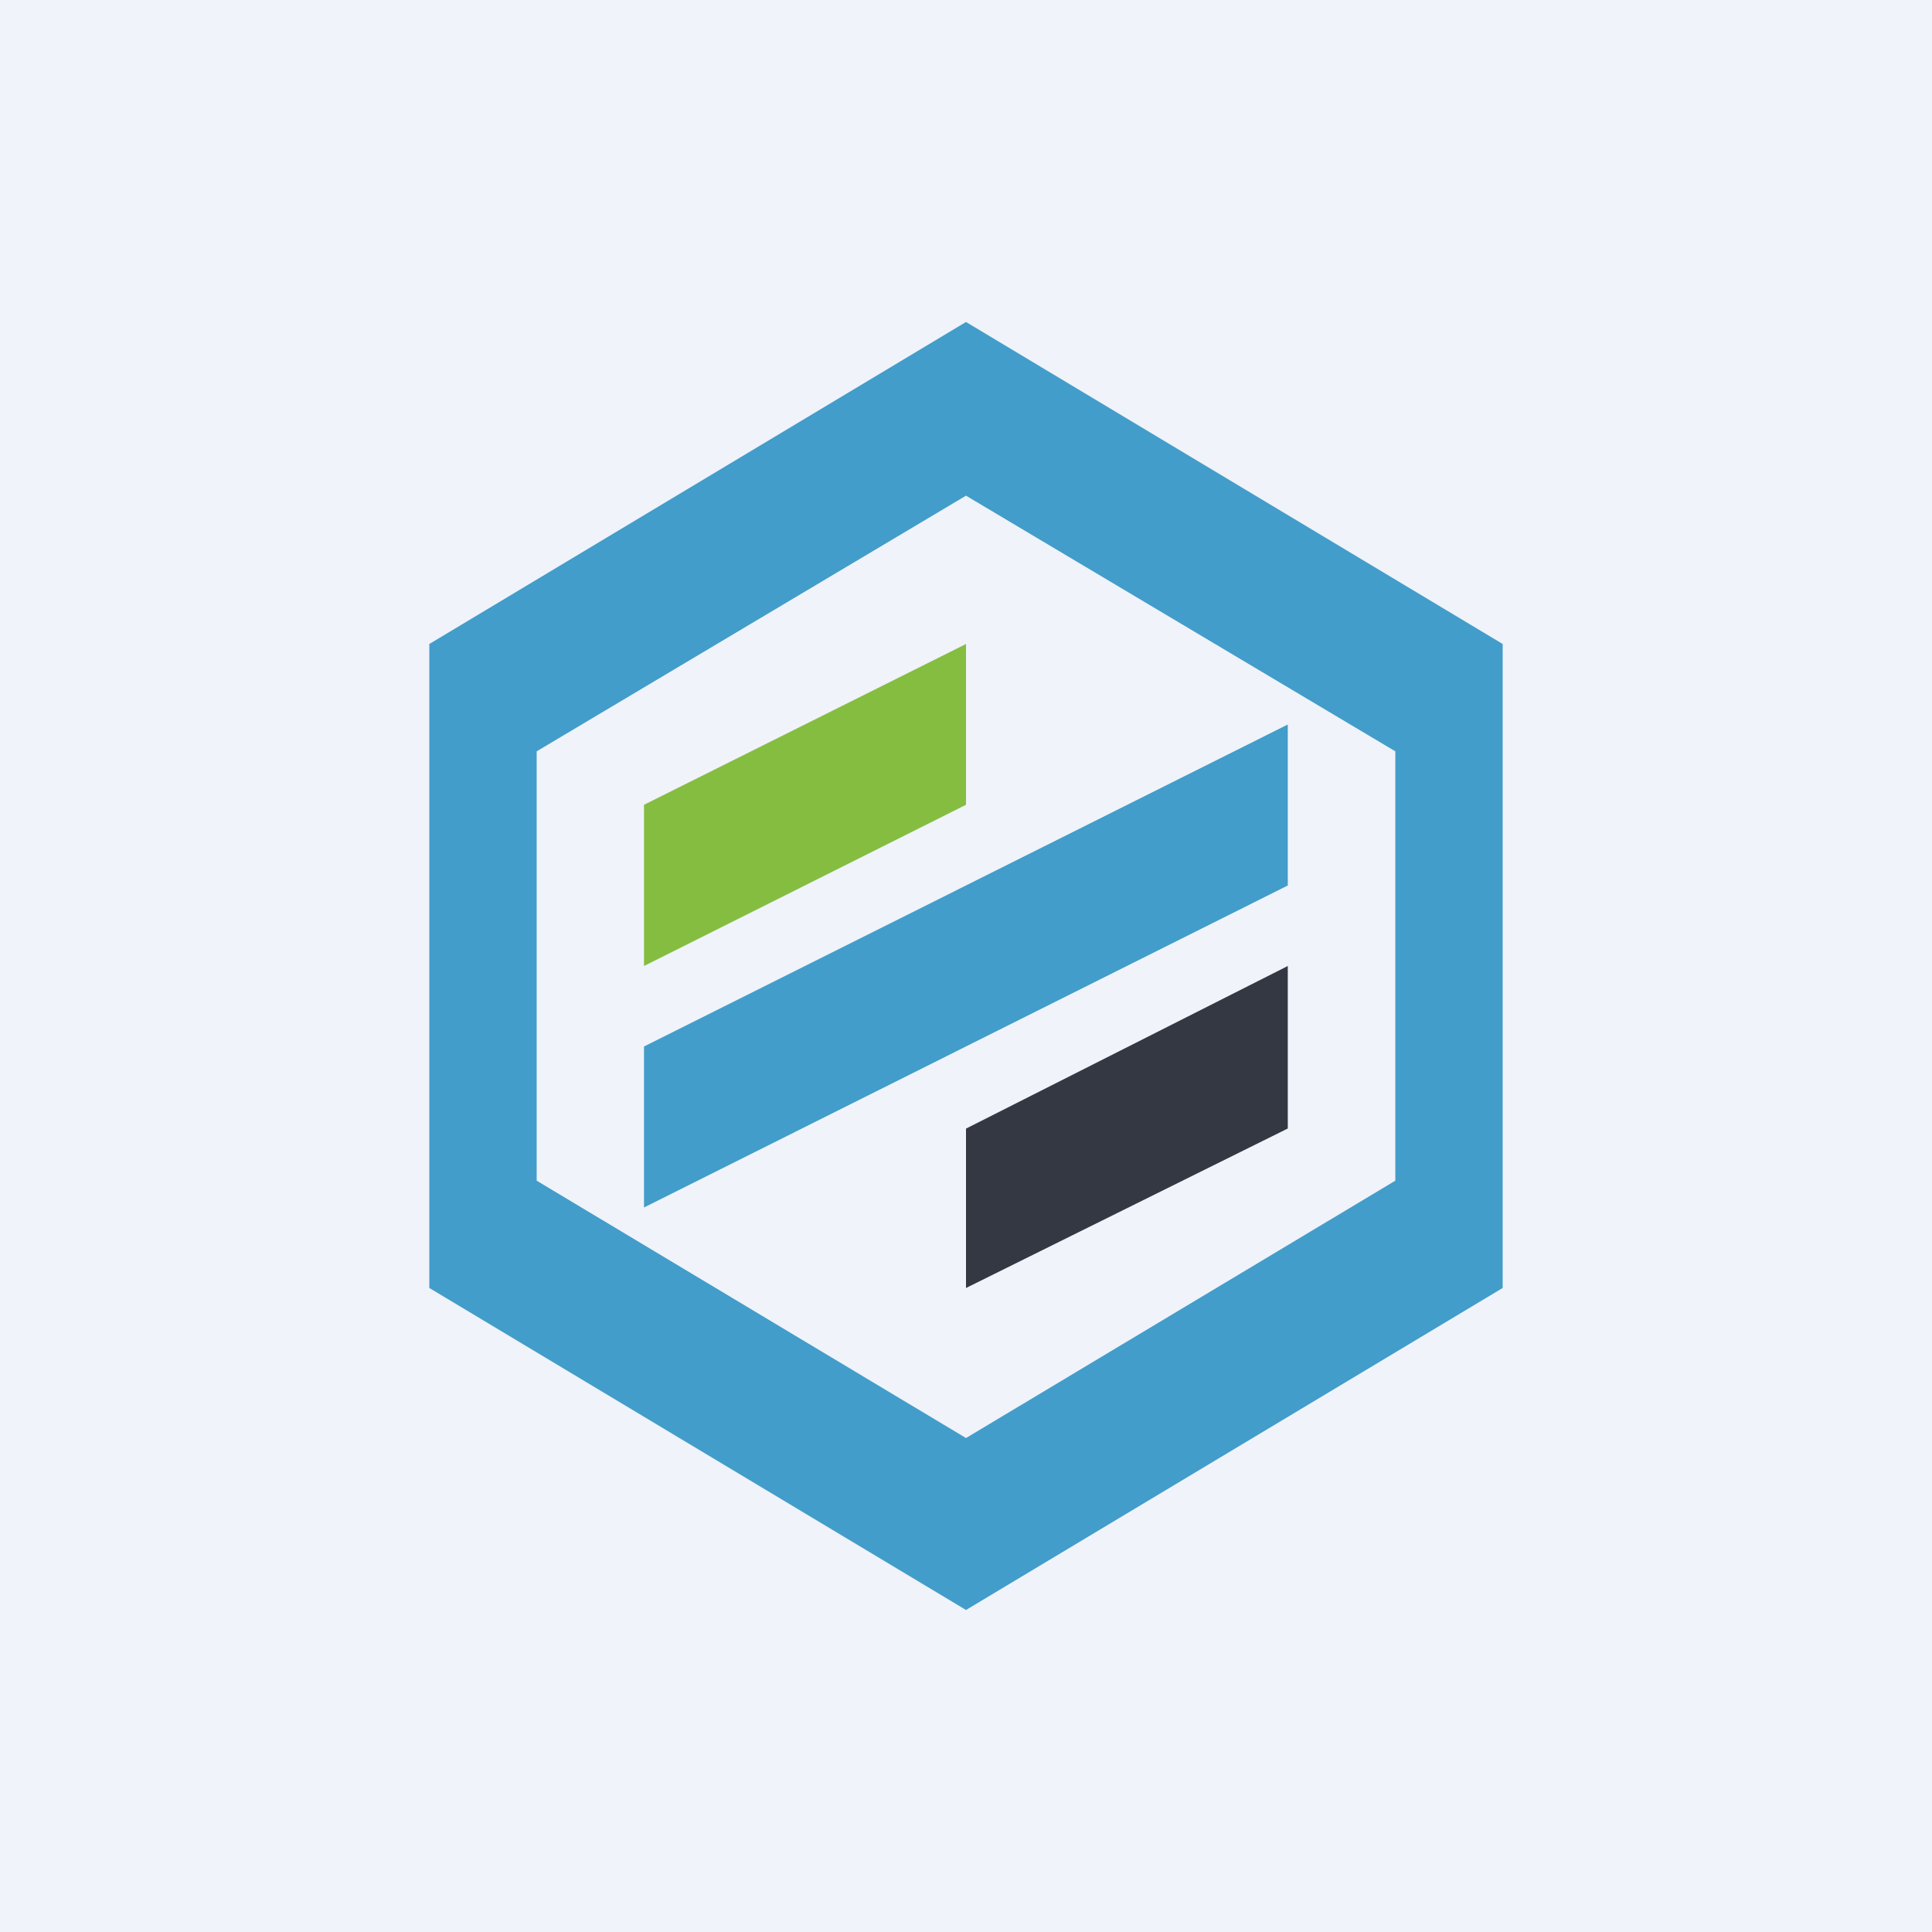 <!-- by TradingView --><svg width="18" height="18" xmlns="http://www.w3.org/2000/svg"><path fill="#F0F3FA" d="M0 0h18v18H0z"/><path d="M9 15l-5-3V6l5-3 5 3v6l-5 3zm-4-4l4 2.398L13 11V7L9 4.618 5 7v4z" fill="#429DCA"/><path d="M11.998 6.75L6 9.75v1.5l5.998-3v-1.5z" fill="#429DCA"/><path d="M6 7.498V9l3-1.502V6L6 7.498z" fill="#85BD41"/><path d="M11.998 10.515V9L9 10.515V12l2.998-1.486z" fill="#343842"/></svg>